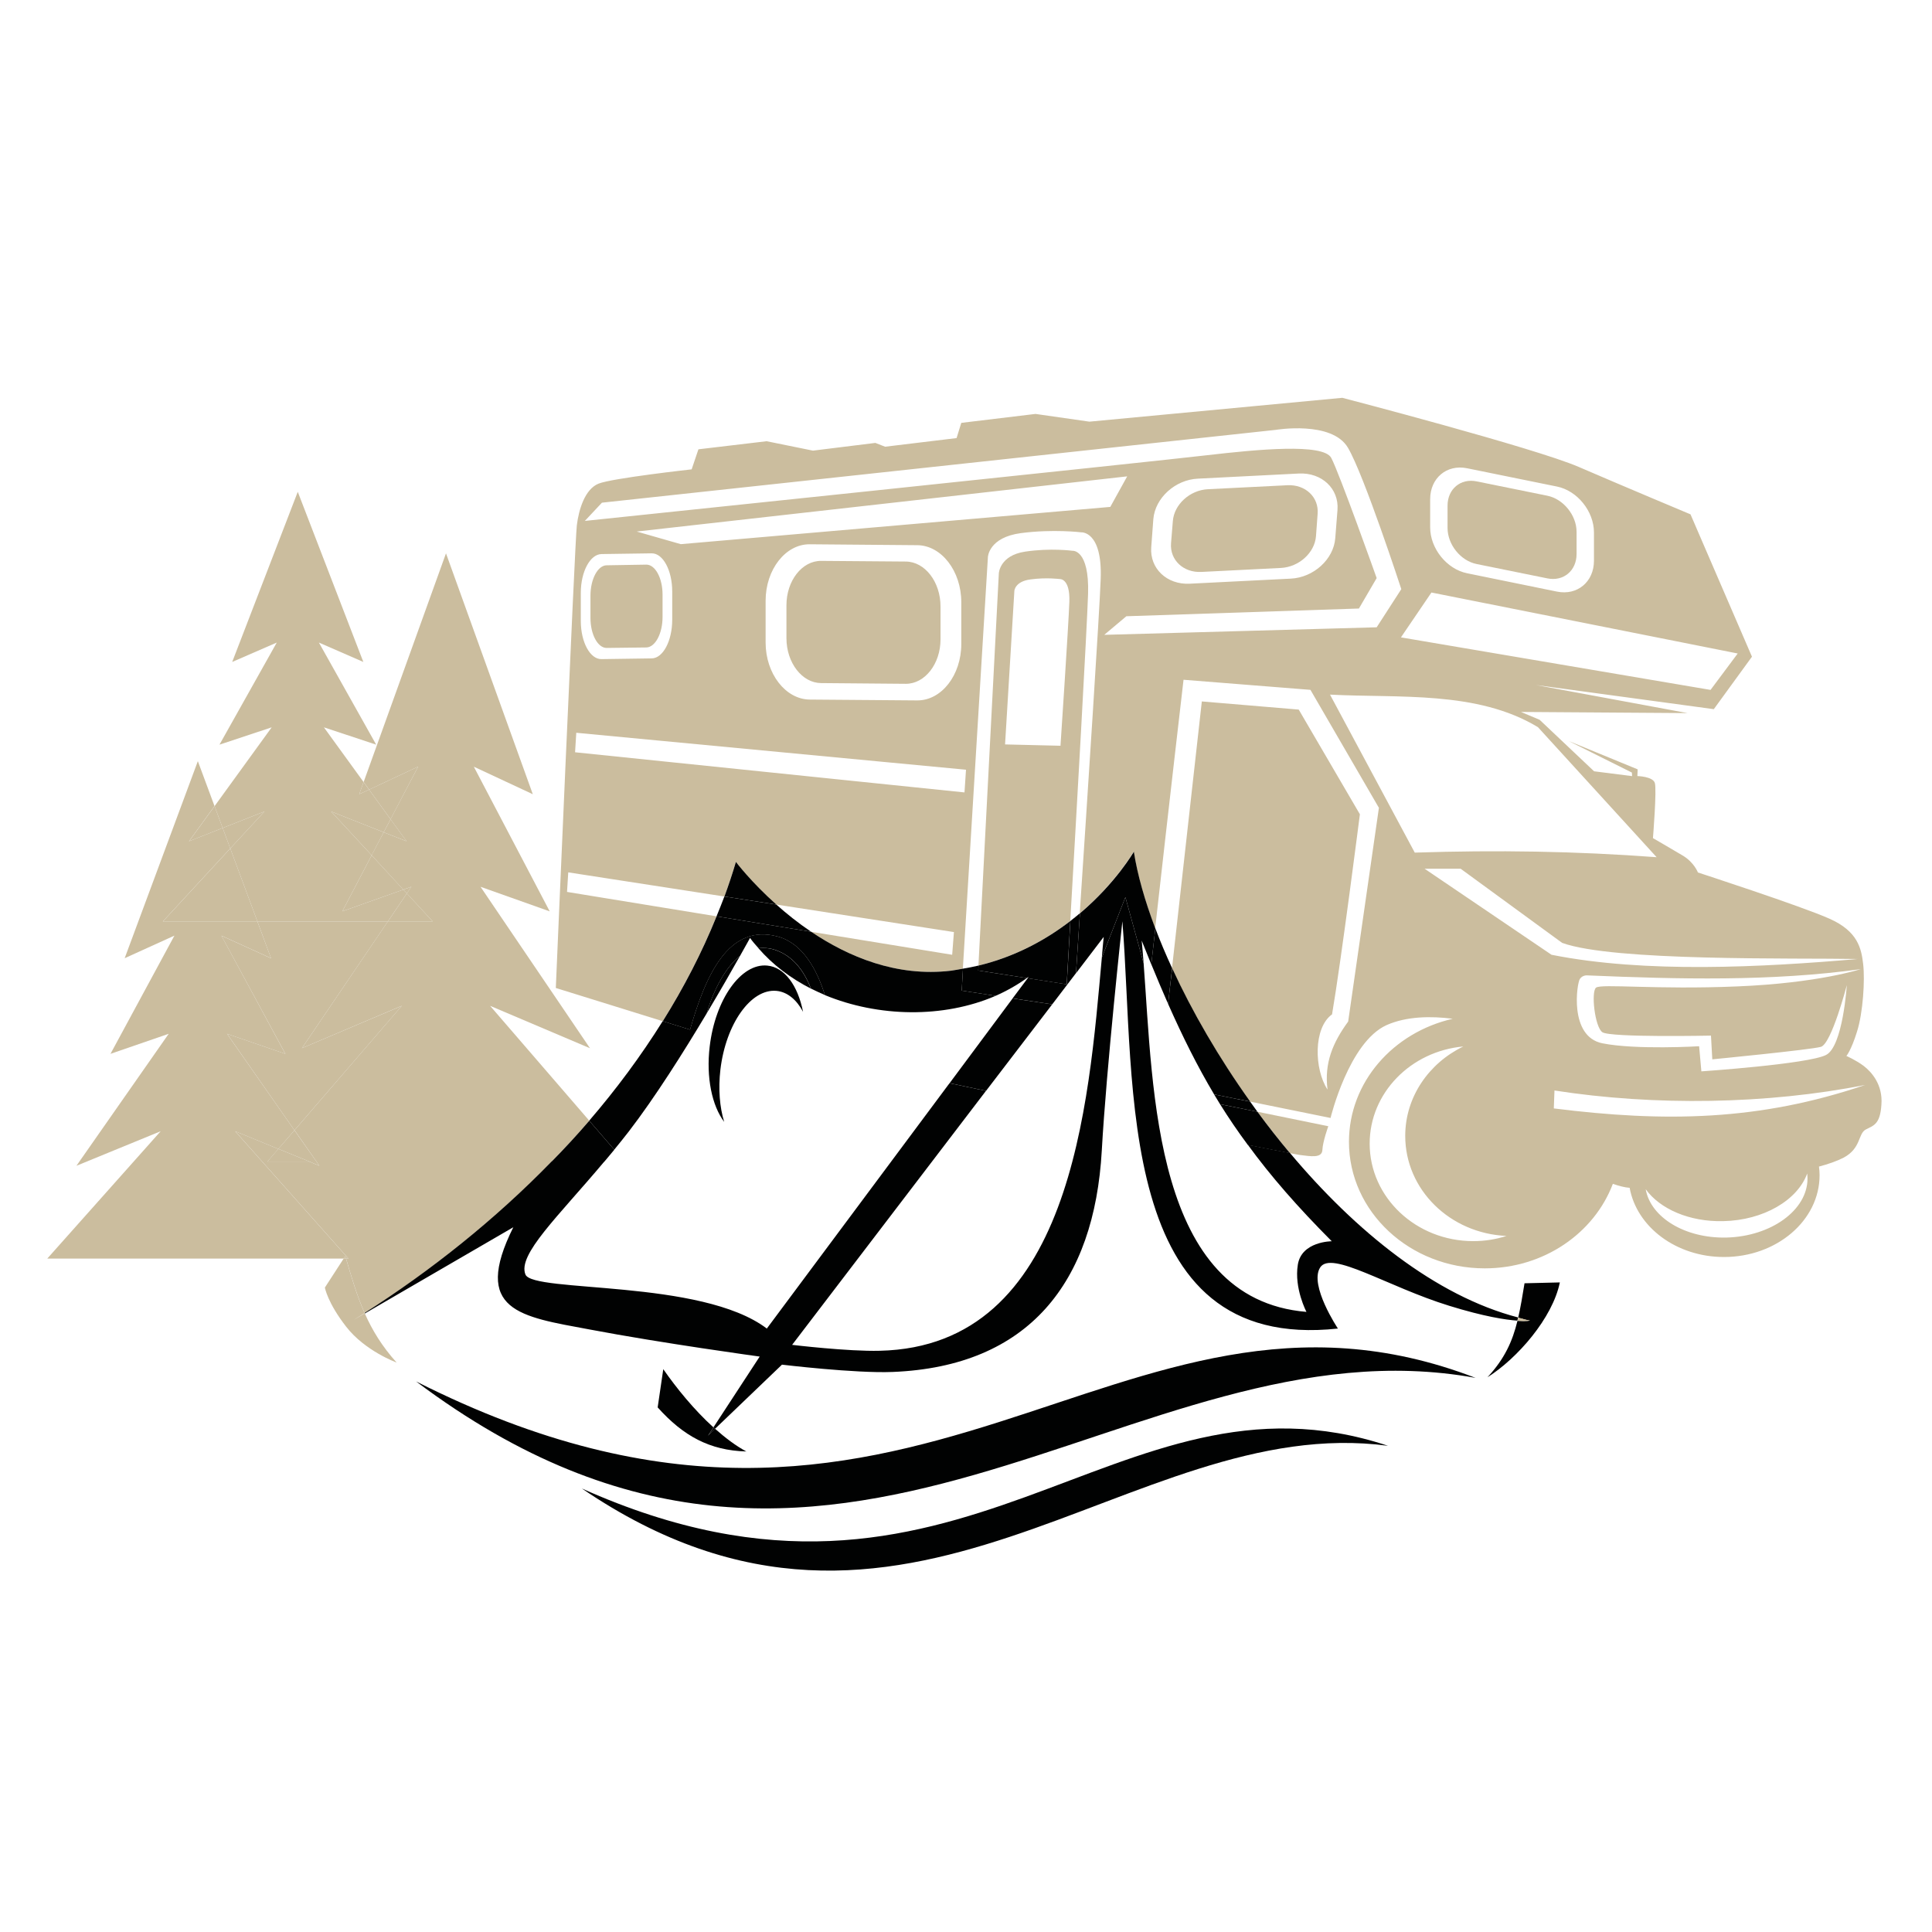 <?xml version="1.0" encoding="utf-8"?>
<!-- Generator: Adobe Illustrator 16.0.0, SVG Export Plug-In . SVG Version: 6.00 Build 0)  -->
<!DOCTYPE svg PUBLIC "-//W3C//DTD SVG 1.1//EN" "http://www.w3.org/Graphics/SVG/1.1/DTD/svg11.dtd">
<svg version="1.1" id="Calque_1" xmlns="http://www.w3.org/2000/svg" xmlns:xlink="http://www.w3.org/1999/xlink" x="0px" y="0px"
	 width="32px" height="32px" viewBox="0 0 32 32" enable-background="new 0 0 32 32" xml:space="preserve">
<g>
	<polygon fill="#CBBD9E" points="6.113,13.079 6.469,13.569 6.925,12.698 	"/>
	<polygon fill="#CBBD9E" points="3.688,13.714 3.814,14.053 4.38,13.441 	"/>
	<path fill="#CBBD9E" d="M5.289,19.309l-0.167-0.07H4.43l0.181-0.209l-0.715-0.293l1.876,2.109h-0.04
		c0.095,0.324,0.183,0.621,0.308,0.902c1.095-0.699,2.158-1.543,3.098-2.51H5.241L5.289,19.309z"/>
	<polygon fill="#CBBD9E" points="5.485,13.441 6.156,14.166 6.355,13.785 	"/>
	<polygon fill="#CBBD9E" points="6.68,14.735 6.739,14.797 6.814,14.687 	"/>
	<polygon fill="#CBBD9E" points="5.001,17.361 6.424,15.263 4.264,15.263 4.489,15.872 3.667,15.498 4.727,17.455 3.761,17.123 
		4.877,18.721 6.655,16.66 	"/>
	<path fill="#CBBD9E" d="M10.049,10.732l0.656-0.008c0.147-0.003,0.269-0.229,0.269-0.505v-0.37c0-0.276-0.122-0.498-0.269-0.497
		l-0.656,0.011C9.902,9.363,9.78,9.591,9.78,9.866v0.369C9.78,10.511,9.902,10.733,10.049,10.732z"/>
	<path fill="#CBBD9E" d="M24.457,9.342l1.173,0.238c0.265,0.054,0.483-0.127,0.483-0.403V8.809c0-0.275-0.219-0.544-0.483-0.598
		l-1.173-0.238c-0.266-0.054-0.481,0.127-0.481,0.403v0.368C23.976,9.019,24.191,9.288,24.457,9.342z"/>
	<path fill="#CBBD9E" d="M15.003,11.326c0.316,0.001,0.575-0.33,0.575-0.736v-0.545c0-0.408-0.259-0.742-0.575-0.744l-1.402-0.011
		c-0.316-0.003-0.575,0.328-0.575,0.735v0.545c0,0.407,0.259,0.743,0.575,0.744L15.003,11.326z"/>
	<path fill="#CBBD9E" d="M30.87,17.656c-0.13-0.098-0.288-0.166-0.288-0.166s0.079-0.09,0.175-0.4
		c0.101-0.314,0.134-0.86,0.103-1.12c-0.03-0.26-0.087-0.544-0.557-0.753c-0.473-0.211-2.18-0.766-2.18-0.766
		s-0.063-0.169-0.253-0.281c-0.189-0.113-0.492-0.288-0.492-0.288s0.066-0.811,0.031-0.915c-0.035-0.107-0.289-0.113-0.289-0.113
		l0.005-0.111l-1.144-0.47l1.048,0.523l0.004,0.059l-0.63-0.08l-0.902-0.853l-0.309-0.13l2.759,0.019l-2.511-0.465l2.946,0.4
		l0.632-0.869L28,8.519c0,0-1.122-0.47-1.853-0.786c-0.73-0.315-3.914-1.144-3.914-1.144l-4.189,0.395l-0.893-0.128l-1.229,0.148
		l-0.078,0.252L14.66,7.399l-0.161-0.063l-1.034,0.128l-0.767-0.156l-1.13,0.134l-0.112,0.332c0,0-1.319,0.146-1.543,0.237
		C9.688,8.102,9.586,8.439,9.554,8.702c-0.032,0.262-0.348,7.662-0.348,7.662s1.103,0.343,1.771,0.55
		c0.347-0.555,0.646-1.134,0.891-1.737l-2.476-0.404l0.02-0.324l2.586,0.4c0.069-0.189,0.133-0.38,0.19-0.573
		c0,0,0.247,0.329,0.669,0.706l2.943,0.456l-0.029,0.376l-2.337-0.381c0.613,0.411,1.413,0.752,2.316,0.645
		c0.068-0.009,0.133-0.023,0.198-0.034l0.415-6.819c0,0,0.013-0.324,0.547-0.395c0.535-0.07,0.998-0.013,0.998-0.013
		s0.352-0.028,0.323,0.771c-0.019,0.544-0.22,3.617-0.347,5.539c0.599-0.507,0.893-1.021,0.893-1.021
		c0.06,0.378,0.182,0.811,0.356,1.272c0.209-1.873,0.47-4.119,0.47-4.119l2.102,0.167l1.134,1.954l-0.509,3.54
		c-0.256,0.35-0.398,0.688-0.342,1.127c-0.222-0.338-0.237-1.023,0.075-1.246c0.152-0.889,0.461-3.314,0.461-3.314l-1.013-1.734
		l-1.605-0.135l-0.494,4.419c0.331,0.721,0.771,1.481,1.292,2.209l1.334,0.271c0,0,0.303-1.256,0.928-1.538
		c0.329-0.146,0.734-0.152,1.096-0.105c-0.986,0.225-1.719,1.049-1.719,2.038c0,1.158,1.007,2.096,2.249,2.096
		c0.98,0,1.813-0.584,2.122-1.4c0.101,0.035,0.199,0.061,0.278,0.066c0.118,0.65,0.773,1.146,1.563,1.146
		c0.874,0,1.583-0.607,1.583-1.355c0-0.049-0.004-0.096-0.01-0.143c0.157-0.041,0.295-0.09,0.409-0.148
		c0.291-0.156,0.236-0.395,0.365-0.465c0.13-0.068,0.239-0.084,0.26-0.412C31.188,17.967,31,17.756,30.87,17.656z M28.776,16.338
		c-1.35,0.057-2.257-0.048-2.341,0.021c-0.084,0.069-0.021,0.647,0.104,0.737c0.127,0.092,1.8,0.057,1.8,0.057l0.022,0.393
		c0,0,1.623-0.158,1.799-0.207c0.176-0.051,0.429-1.021,0.429-1.021s-0.065,1.017-0.345,1.156c-0.304,0.152-2.064,0.271-2.064,0.271
		l-0.037-0.416c0,0-1.047,0.063-1.604-0.049c-0.555-0.113-0.421-0.997-0.371-1.066c0.049-0.072,0.133-0.058,0.133-0.058
		c1.497,0.063,3.03,0.102,4.519-0.104C30.82,16.051,30.125,16.283,28.776,16.338z M28.782,10.824l-0.45,0.603l-5.128-0.87
		l0.505-0.743L28.782,10.824z M23.688,8.268c0-0.35,0.275-0.581,0.612-0.512l1.489,0.303c0.336,0.068,0.612,0.41,0.612,0.76v0.469
		c0,0.349-0.276,0.579-0.612,0.511L24.3,9.495c-0.337-0.068-0.612-0.41-0.612-0.76V8.268z M9.62,9.819
		c0-0.352,0.155-0.638,0.342-0.642l0.831-0.012c0.188-0.003,0.341,0.282,0.341,0.632v0.469c0,0.349-0.153,0.638-0.341,0.639
		l-0.831,0.012c-0.188,0.003-0.342-0.281-0.342-0.631V9.819z M15.975,13.125L9.525,12.46l0.02-0.323L16,12.749L15.975,13.125z
		 M12.681,10.643V9.95c0-0.517,0.33-0.938,0.73-0.935l1.78,0.015c0.402,0.002,0.731,0.428,0.731,0.944v0.692
		c0,0.518-0.329,0.938-0.731,0.935l-1.78-0.014C13.011,11.583,12.681,11.158,12.681,10.643z M11.276,9.013l-0.73-0.209l8.124-0.914
		l-0.28,0.506L11.276,9.013z M18.29,10.515l0.366-0.308l3.852-0.128l0.294-0.504c0,0-0.622-1.749-0.753-1.992
		c-0.133-0.243-1.215-0.141-2.058-0.043c-0.843,0.1-10.304,1.088-10.304,1.088L9.97,8.326l11.16-1.206c0,0,0.928-0.156,1.195,0.294
		c0.267,0.449,0.885,2.344,0.885,2.344l-0.408,0.632L18.29,10.515z M19.068,9.065l0.035-0.469c0.03-0.348,0.361-0.651,0.739-0.668
		l1.673-0.085c0.378-0.018,0.665,0.251,0.638,0.603l-0.037,0.469c-0.027,0.348-0.358,0.651-0.737,0.669l-1.674,0.084
		C19.328,9.687,19.042,9.416,19.068,9.065z M22.029,11.505c1.141,0.06,2.437-0.07,3.444,0.539l1.966,2.154
		c-1.354-0.101-2.648-0.12-4.006-0.076L22.029,11.505z M24.402,20.557c-0.947,0-1.716-0.723-1.716-1.615
		c0-0.84,0.682-1.531,1.551-1.609c-0.57,0.275-0.962,0.836-0.962,1.48c0,0.893,0.742,1.617,1.677,1.658
		C24.78,20.527,24.594,20.557,24.402,20.557z M23.596,14.389h0.597l1.681,1.228c0.85,0.309,3.846,0.247,4.898,0.267
		c-1.587,0.137-3.517,0.24-5.074-0.07L23.596,14.389z M28.592,20.498c-0.687,0.014-1.253-0.336-1.334-0.801
		c0.234,0.326,0.723,0.543,1.285,0.529c0.668-0.014,1.23-0.348,1.39-0.789c0.003,0.029,0.005,0.055,0.005,0.084
		C29.938,20.043,29.336,20.48,28.592,20.498z M25.736,18.359l0.011-0.297c1.657,0.258,3.522,0.23,5.146-0.092
		C29.142,18.566,27.581,18.59,25.736,18.359z"/>
	<path fill="#CBBD9E" d="M18.022,9.831c0.021-0.732-0.255-0.708-0.255-0.708s-0.367-0.05-0.789,0.014
		c-0.42,0.063-0.434,0.358-0.434,0.358l-0.338,6.497c0.622-0.15,1.127-0.434,1.521-0.738C17.825,13.563,18.006,10.365,18.022,9.831z
		 M16.647,12.33l0.154-2.542c0,0,0.007-0.158,0.268-0.191c0.26-0.036,0.485-0.006,0.485-0.006s0.171-0.014,0.158,0.376
		c-0.014,0.389-0.147,2.385-0.147,2.385L16.647,12.33z"/>
	<path fill="#CBBD9E" d="M21.216,9.407c0.298-0.015,0.56-0.251,0.581-0.527l0.027-0.369c0.023-0.276-0.203-0.489-0.5-0.474
		l-1.318,0.066c-0.298,0.015-0.559,0.252-0.58,0.528l-0.03,0.368c-0.021,0.276,0.204,0.489,0.503,0.474L21.216,9.407z"/>
	<path fill="#CBBD9E" d="M21.537,19.131c0.168,0.02,0.359,0.057,0.366-0.084c0.006-0.141,0.098-0.393,0.098-0.393l-1.174-0.24
		c0.172,0.234,0.353,0.463,0.539,0.686C21.457,19.117,21.518,19.129,21.537,19.131z"/>
	<polygon fill="#CBBD9E" points="5.289,19.309 5.241,19.238 5.122,19.238 	"/>
	<path fill="#CBBD9E" d="M5.731,20.846h0.04l-1.876-2.109l0.715,0.293l0.267-0.309l-1.117-1.598l0.966,0.332l-1.059-1.958
		l0.822,0.374l-0.226-0.609H2.697l1.117-1.21l-0.126-0.338l-0.558,0.22l0.423-0.583l-0.276-0.744l-1.212,3.264l0.824-0.374
		l-1.059,1.958l0.964-0.332l-1.528,2.186l1.395-0.572l-1.878,2.109h4.909l0.027-0.043C5.724,20.816,5.728,20.83,5.731,20.846z"/>
	<path fill="#CBBD9E" d="M6.925,12.698l-0.457,0.871l0.266,0.365l-0.379-0.149l-0.2,0.38l0.524,0.57l0.134-0.048l-0.075,0.11
		l0.429,0.465H6.424l-1.423,2.099l1.654-0.702l-1.777,2.061l0.363,0.518h3.896c0.214-0.217,0.423-0.443,0.623-0.676L8.118,16.66
		l1.654,0.702l-1.813-2.674l1.146,0.407l-1.257-2.396l0.977,0.456L7.387,9.165l-1.364,3.788l0.091,0.126L6.925,12.698z"/>
	<polygon fill="#CBBD9E" points="5.122,19.238 4.61,19.029 4.43,19.238 	"/>
	<polygon fill="#CBBD9E" points="5.241,19.238 4.877,18.721 4.61,19.029 5.122,19.238 	"/>
	<polygon fill="#CBBD9E" points="4.38,13.441 3.814,14.053 4.264,15.263 6.424,15.263 6.739,14.797 6.68,14.735 5.67,15.094 
		6.156,14.166 5.485,13.441 6.355,13.785 6.469,13.569 6.113,13.079 5.95,13.154 6.022,12.953 5.365,12.047 6.231,12.334 
		5.282,10.643 6.018,10.964 4.932,8.146 3.846,10.964 4.584,10.643 3.635,12.334 4.5,12.047 3.554,13.352 3.688,13.714 	"/>
	<polygon fill="#CBBD9E" points="2.697,15.263 4.264,15.263 3.814,14.053 	"/>
	<polygon fill="#CBBD9E" points="3.688,13.714 3.554,13.352 3.131,13.934 	"/>
	<polygon fill="#CBBD9E" points="6.739,14.797 6.424,15.263 7.168,15.263 	"/>
	<polygon fill="#CBBD9E" points="6.113,13.079 6.022,12.953 5.95,13.154 	"/>
	<polygon fill="#CBBD9E" points="6.469,13.569 6.355,13.785 6.735,13.934 	"/>
	<polygon fill="#CBBD9E" points="5.67,15.094 6.68,14.735 6.156,14.166 	"/>
	<path fill="#010202" d="M25.134,21.877c-0.083,0.338-0.21,0.625-0.496,0.934c0.492-0.309,1.077-0.979,1.198-1.57l-0.585,0.014
		c-0.034,0.209-0.065,0.396-0.105,0.57c0.064,0.018,0.129,0.037,0.195,0.049C25.341,21.873,25.283,21.887,25.134,21.877z"/>
	<path fill="#CBBD9E" d="M6.039,21.748c-0.125-0.281-0.213-0.578-0.308-0.902H5.692l-0.311,0.48c0,0,0.042,0.25,0.354,0.65
		c0.312,0.402,0.834,0.592,0.834,0.592c-0.241-0.268-0.402-0.533-0.527-0.813l-0.181,0.105C5.921,21.824,5.979,21.785,6.039,21.748z
		"/>
	<path fill="#CBBD9E" d="M5.719,20.803l-0.027,0.043h0.039C5.728,20.83,5.724,20.816,5.719,20.803z"/>
	<path fill="#010202" d="M11.818,23.643c-0.321-0.291-0.611-0.648-0.832-0.965l-0.093,0.633c0.424,0.473,0.861,0.713,1.468,0.73
		c-0.177-0.096-0.35-0.227-0.516-0.375l-0.118,0.113L11.818,23.643z"/>
	<path fill="#010202" d="M19.347,16.627l0.067-0.591c-0.104-0.224-0.197-0.445-0.278-0.659c-0.023,0.203-0.046,0.403-0.067,0.594
		C19.163,16.202,19.256,16.419,19.347,16.627z"/>
	<path fill="#010202" d="M22.058,20.559c0,0-0.501,0-0.562,0.389c-0.063,0.391,0.143,0.781,0.143,0.781
		c-2.531-0.211-2.536-3.656-2.697-5.774L18.64,14.86l-0.39,1c-0.221,2.441-0.499,6.439-3.678,6.513
		c-0.522,0.014-1.452-0.098-1.452-0.098l3.211-4.207l-0.604-0.127l-3.026,4.064c-1.085-0.824-3.875-0.588-3.998-0.895
		c-0.134-0.33,0.538-0.955,1.308-1.873H9.137c-0.94,0.967-2.003,1.811-3.098,2.51c0.001,0.002,0.003,0.006,0.004,0.008l2.459-1.428
		c-0.691,1.389,0.116,1.479,1.262,1.693c1.207,0.229,2.819,0.449,2.819,0.449l-0.766,1.172c0.009,0.008,0.019,0.018,0.028,0.023
		l1.107-1.061c0,0,1.212,0.146,1.831,0.121c2.256-0.09,3.343-1.482,3.466-3.666c0.076-1.363,0.341-3.798,0.341-3.798
		c0.221,2.718-0.141,7.147,3.57,6.745c0,0-0.479-0.717-0.295-1.01c0.183-0.293,1.111,0.316,2.139,0.633
		c0.582,0.18,0.933,0.232,1.128,0.246c0.005-0.016,0.008-0.035,0.012-0.053c-1.37-0.357-2.693-1.43-3.779-2.725
		c-0.157-0.029-0.405-0.076-0.697-0.135C21.045,19.479,21.49,19.988,22.058,20.559z"/>
	<path fill="#010202" d="M10.417,18.738c0.435-0.566,0.909-1.318,1.287-1.951c0.123-0.413,0.321-0.775,0.553-0.954
		c0.104-0.184,0.166-0.298,0.166-0.298c0.042,0.06,0.091,0.115,0.14,0.17c0.085-0.009,0.175-0.005,0.271,0.026
		c0.299,0.099,0.482,0.344,0.598,0.643c0.077,0.037,0.153,0.074,0.231,0.107c-0.13-0.416-0.363-0.855-0.779-0.969
		c-0.819-0.225-1.199,0.648-1.455,1.542c-0.077-0.025-0.244-0.077-0.452-0.141c-0.361,0.577-0.77,1.129-1.218,1.649l0.415,0.48
		C10.255,18.943,10.335,18.844,10.417,18.738z"/>
	<path fill="#010202" d="M20.208,18.289l0.619,0.125c-0.041-0.055-0.081-0.111-0.121-0.168l-0.597-0.119
		C20.143,18.18,20.174,18.234,20.208,18.289z"/>
	<path fill="#010202" d="M11.703,16.788c0.231-0.386,0.425-0.725,0.553-0.954C12.024,16.012,11.826,16.375,11.703,16.788z"/>
	<path fill="#010202" d="M17.021,16.203l0.647,0.101c0,0,0.023-0.422,0.06-1.049c-0.395,0.304-0.9,0.588-1.521,0.738l-0.004,0.082
		l0.805,0.125c0.01-0.007,0.021-0.013,0.03-0.02L17.021,16.203z"/>
	<polygon fill="#010202" points="16.772,16.537 15.728,17.941 16.332,18.068 17.428,16.635 	"/>
	<path fill="#010202" d="M19.347,16.627c0.243,0.548,0.486,1.035,0.763,1.5l0.597,0.119c-0.521-0.729-0.961-1.489-1.292-2.209
		L19.347,16.627z"/>
	<path fill="#010202" d="M12.189,14.276c-0.057,0.193-0.121,0.384-0.19,0.573l0.86,0.133C12.436,14.605,12.189,14.276,12.189,14.276
		z"/>
	<path fill="#010202" d="M13.431,16.375c-0.116-0.299-0.299-0.544-0.598-0.643c-0.097-0.031-0.187-0.036-0.271-0.026
		C12.8,15.981,13.098,16.204,13.431,16.375z"/>
	<path fill="#010202" d="M12.884,15.513c0.416,0.114,0.648,0.553,0.779,0.969c0.886,0.366,1.963,0.386,2.828,0.012l-0.562-0.086
		l0.021-0.364c-0.065,0.011-0.13,0.025-0.198,0.034c-0.903,0.107-1.704-0.233-2.316-0.645l-1.567-0.256
		c-0.244,0.603-0.544,1.182-0.891,1.737c0.208,0.064,0.375,0.116,0.452,0.141C11.685,16.162,12.065,15.289,12.884,15.513z"/>
	<path fill="#010202" d="M18.281,15.518c-0.012,0.109-0.021,0.224-0.031,0.342l0.39-1l0.302,1.095
		c-0.01-0.13-0.02-0.256-0.032-0.376c0.054,0.135,0.106,0.266,0.159,0.394c0.021-0.191,0.044-0.391,0.067-0.594
		c-0.175-0.462-0.297-0.894-0.356-1.272c0,0-0.294,0.514-0.893,1.021c-0.025,0.388-0.048,0.73-0.065,0.992L18.281,15.518z"/>
	<path fill="#010202" d="M20.669,18.965c0.292,0.059,0.54,0.105,0.697,0.135c-0.187-0.223-0.367-0.451-0.539-0.686l-0.619-0.125
		C20.351,18.518,20.503,18.742,20.669,18.965z"/>
	<path fill="#010202" d="M16.49,16.494c0.183-0.08,0.357-0.179,0.518-0.294l-0.805-0.125l0.004-0.082
		c-0.083,0.02-0.169,0.036-0.257,0.051l-0.021,0.364L16.49,16.494z"/>
	<path fill="#010202" d="M17.669,16.303l-0.647-0.101l-0.25,0.334l0.656,0.099l0.394-0.517c0.018-0.262,0.04-0.604,0.065-0.992
		c-0.05,0.042-0.104,0.086-0.158,0.128C17.692,15.881,17.669,16.303,17.669,16.303z"/>
	<path fill="#010202" d="M12.858,14.982l-0.86-0.133c-0.041,0.11-0.086,0.219-0.13,0.328l1.567,0.256
		C13.217,15.286,13.025,15.131,12.858,14.982z"/>
	<path fill="#010202" d="M10.012,19.238c0.053-0.064,0.108-0.129,0.163-0.195l-0.415-0.48c-0.2,0.232-0.408,0.459-0.623,0.676
		H10.012z"/>
	<path fill="#CBBD9E" d="M25.341,21.873c-0.066-0.012-0.131-0.031-0.195-0.049c-0.004,0.018-0.007,0.037-0.012,0.053
		C25.283,21.887,25.341,21.873,25.341,21.873z"/>
	<path fill="#CBBD9E" d="M5.862,21.861l0.181-0.105c-0.001-0.002-0.003-0.006-0.004-0.008C5.979,21.785,5.921,21.824,5.862,21.861z"
		/>
	<path fill="#010202" d="M11.729,23.779l0.118-0.113c-0.01-0.006-0.019-0.016-0.028-0.023L11.729,23.779z"/>
	<g>
		<path fill="#010202" d="M12.707,15.993c-0.434-0.042-0.86,0.56-0.952,1.339c-0.062,0.516,0.039,0.984,0.24,1.25
			c-0.075-0.242-0.1-0.543-0.063-0.865c0.09-0.76,0.506-1.345,0.929-1.305c0.179,0.017,0.333,0.145,0.44,0.347
			C13.215,16.325,12.996,16.019,12.707,15.993z"/>
	</g>
	<path fill="#010202" d="M6.892,22.881c6.979,5.244,11.834-1.1,17.548-0.059C18.464,20.521,15.177,27.066,6.892,22.881z"/>
	<path fill="#010202" d="M9.637,24.654c5.373,3.658,9.067-1.283,13.353-0.707C18.466,22.443,15.943,27.479,9.637,24.654z"/>
</g>
</svg>
